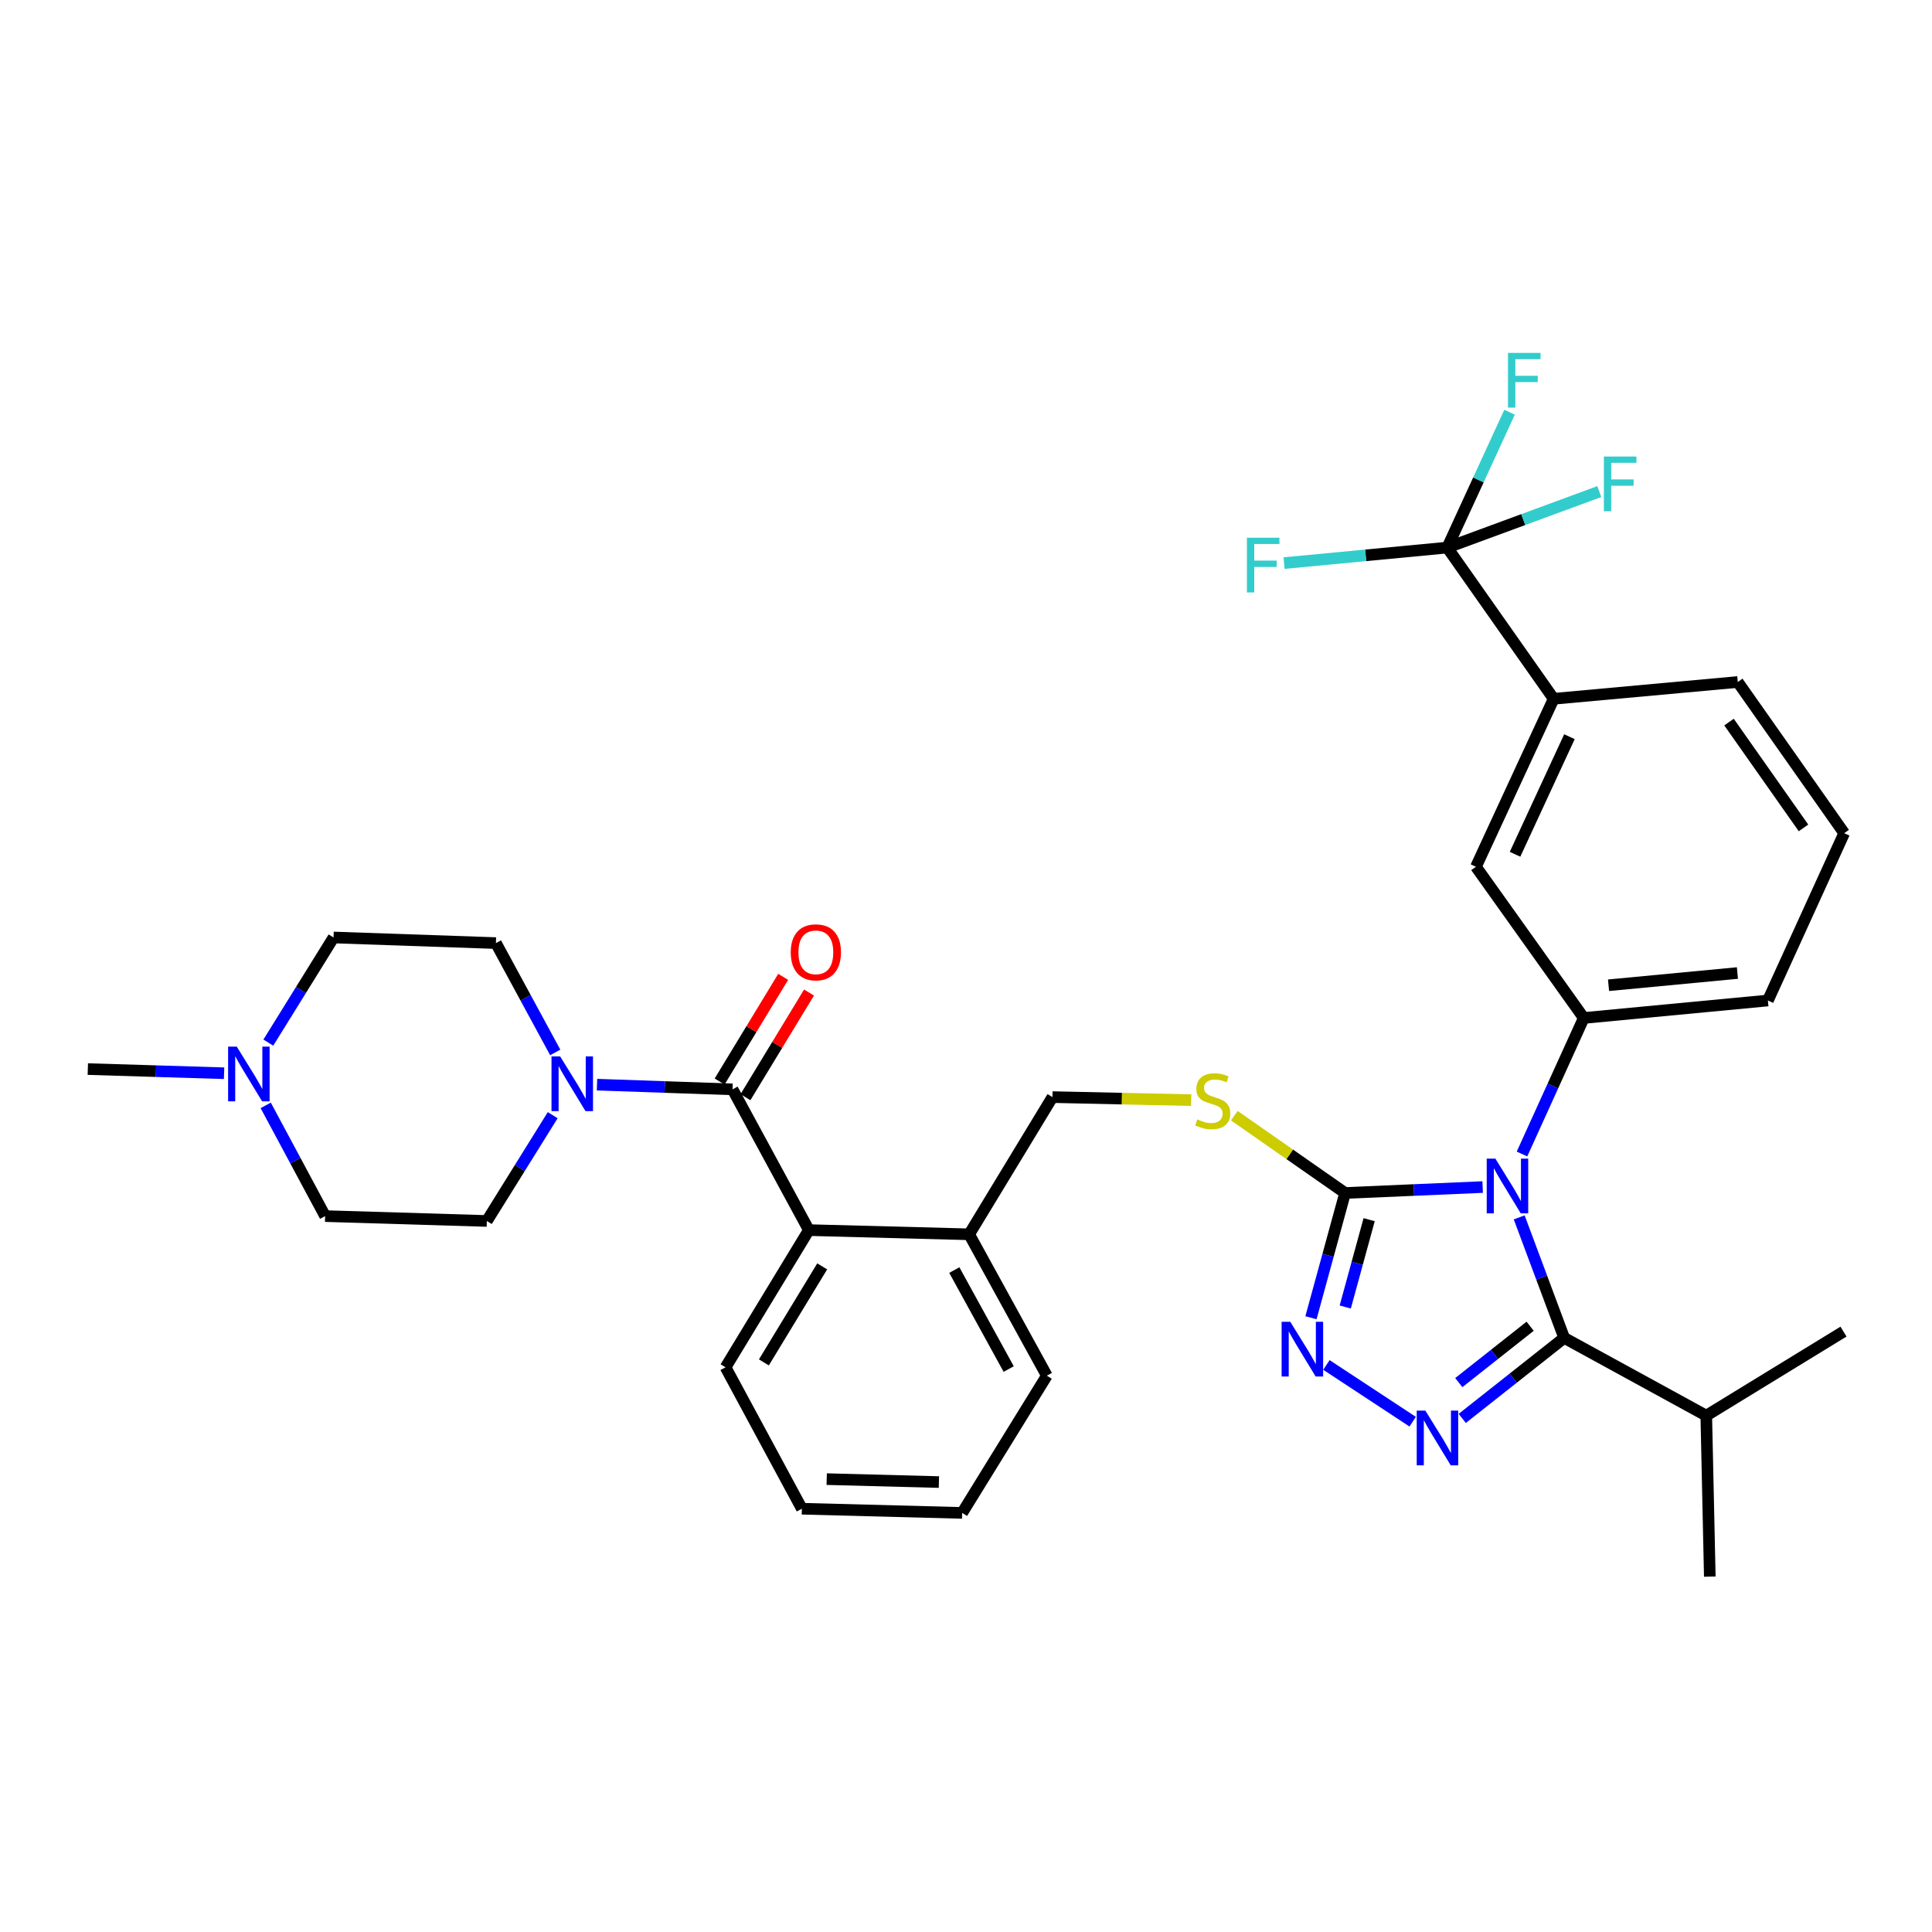 <?xml version='1.0' encoding='iso-8859-1'?>
<svg version='1.1' baseProfile='full'
              xmlns='http://www.w3.org/2000/svg'
                      xmlns:rdkit='http://www.rdkit.org/xml'
                      xmlns:xlink='http://www.w3.org/1999/xlink'
                  xml:space='preserve'
width='1000px' height='1000px' viewBox='0 0 1000 1000'>
<!-- END OF HEADER -->
<rect style='opacity:1.0;fill:#FFFFFF;stroke:none' width='1000' height='1000' x='0' y='0'> </rect>
<path class='bond-0' d='M 786.334,630.121 L 797.974,661.305' style='fill:none;fill-rule:evenodd;stroke:#0000FF;stroke-width:6px;stroke-linecap:butt;stroke-linejoin:miter;stroke-opacity:1' />
<path class='bond-0' d='M 797.974,661.305 L 809.614,692.488' style='fill:none;fill-rule:evenodd;stroke:#000000;stroke-width:6px;stroke-linecap:butt;stroke-linejoin:miter;stroke-opacity:1' />
<path class='bond-2' d='M 767.422,614.417 L 731.823,615.953' style='fill:none;fill-rule:evenodd;stroke:#0000FF;stroke-width:6px;stroke-linecap:butt;stroke-linejoin:miter;stroke-opacity:1' />
<path class='bond-2' d='M 731.823,615.953 L 696.223,617.489' style='fill:none;fill-rule:evenodd;stroke:#000000;stroke-width:6px;stroke-linecap:butt;stroke-linejoin:miter;stroke-opacity:1' />
<path class='bond-5' d='M 787.78,597.316 L 803.77,562.108' style='fill:none;fill-rule:evenodd;stroke:#0000FF;stroke-width:6px;stroke-linecap:butt;stroke-linejoin:miter;stroke-opacity:1' />
<path class='bond-5' d='M 803.77,562.108 L 819.76,526.901' style='fill:none;fill-rule:evenodd;stroke:#000000;stroke-width:6px;stroke-linecap:butt;stroke-linejoin:miter;stroke-opacity:1' />
<path class='bond-1' d='M 809.614,692.488 L 783.237,713.327' style='fill:none;fill-rule:evenodd;stroke:#000000;stroke-width:6px;stroke-linecap:butt;stroke-linejoin:miter;stroke-opacity:1' />
<path class='bond-1' d='M 783.237,713.327 L 756.859,734.166' style='fill:none;fill-rule:evenodd;stroke:#0000FF;stroke-width:6px;stroke-linecap:butt;stroke-linejoin:miter;stroke-opacity:1' />
<path class='bond-1' d='M 792,686.461 L 773.536,701.049' style='fill:none;fill-rule:evenodd;stroke:#000000;stroke-width:6px;stroke-linecap:butt;stroke-linejoin:miter;stroke-opacity:1' />
<path class='bond-1' d='M 773.536,701.049 L 755.072,715.636' style='fill:none;fill-rule:evenodd;stroke:#0000FF;stroke-width:6px;stroke-linecap:butt;stroke-linejoin:miter;stroke-opacity:1' />
<path class='bond-18' d='M 809.614,692.488 L 883.162,732.731' style='fill:none;fill-rule:evenodd;stroke:#000000;stroke-width:6px;stroke-linecap:butt;stroke-linejoin:miter;stroke-opacity:1' />
<path class='bond-34' d='M 731.197,735.862 L 686.555,706.5' style='fill:none;fill-rule:evenodd;stroke:#0000FF;stroke-width:6px;stroke-linecap:butt;stroke-linejoin:miter;stroke-opacity:1' />
<path class='bond-3' d='M 696.223,617.489 L 687.389,649.773' style='fill:none;fill-rule:evenodd;stroke:#000000;stroke-width:6px;stroke-linecap:butt;stroke-linejoin:miter;stroke-opacity:1' />
<path class='bond-3' d='M 687.389,649.773 L 678.555,682.058' style='fill:none;fill-rule:evenodd;stroke:#0000FF;stroke-width:6px;stroke-linecap:butt;stroke-linejoin:miter;stroke-opacity:1' />
<path class='bond-3' d='M 708.667,631.304 L 702.483,653.904' style='fill:none;fill-rule:evenodd;stroke:#000000;stroke-width:6px;stroke-linecap:butt;stroke-linejoin:miter;stroke-opacity:1' />
<path class='bond-3' d='M 702.483,653.904 L 696.299,676.503' style='fill:none;fill-rule:evenodd;stroke:#0000FF;stroke-width:6px;stroke-linecap:butt;stroke-linejoin:miter;stroke-opacity:1' />
<path class='bond-9' d='M 696.223,617.489 L 667.551,597.478' style='fill:none;fill-rule:evenodd;stroke:#000000;stroke-width:6px;stroke-linecap:butt;stroke-linejoin:miter;stroke-opacity:1' />
<path class='bond-9' d='M 667.551,597.478 L 638.878,577.468' style='fill:none;fill-rule:evenodd;stroke:#CCCC00;stroke-width:6px;stroke-linecap:butt;stroke-linejoin:miter;stroke-opacity:1' />
<path class='bond-4' d='M 379.159,563.849 L 418.663,636.701' style='fill:none;fill-rule:evenodd;stroke:#000000;stroke-width:6px;stroke-linecap:butt;stroke-linejoin:miter;stroke-opacity:1' />
<path class='bond-7' d='M 379.159,563.849 L 344.085,562.632' style='fill:none;fill-rule:evenodd;stroke:#000000;stroke-width:6px;stroke-linecap:butt;stroke-linejoin:miter;stroke-opacity:1' />
<path class='bond-7' d='M 344.085,562.632 L 309.011,561.416' style='fill:none;fill-rule:evenodd;stroke:#0000FF;stroke-width:6px;stroke-linecap:butt;stroke-linejoin:miter;stroke-opacity:1' />
<path class='bond-13' d='M 385.846,567.911 L 402.298,540.825' style='fill:none;fill-rule:evenodd;stroke:#000000;stroke-width:6px;stroke-linecap:butt;stroke-linejoin:miter;stroke-opacity:1' />
<path class='bond-13' d='M 402.298,540.825 L 418.749,513.738' style='fill:none;fill-rule:evenodd;stroke:#FF0000;stroke-width:6px;stroke-linecap:butt;stroke-linejoin:miter;stroke-opacity:1' />
<path class='bond-13' d='M 372.471,559.787 L 388.923,532.701' style='fill:none;fill-rule:evenodd;stroke:#000000;stroke-width:6px;stroke-linecap:butt;stroke-linejoin:miter;stroke-opacity:1' />
<path class='bond-13' d='M 388.923,532.701 L 405.374,505.615' style='fill:none;fill-rule:evenodd;stroke:#FF0000;stroke-width:6px;stroke-linecap:butt;stroke-linejoin:miter;stroke-opacity:1' />
<path class='bond-11' d='M 819.76,526.901 L 763.947,448.641' style='fill:none;fill-rule:evenodd;stroke:#000000;stroke-width:6px;stroke-linecap:butt;stroke-linejoin:miter;stroke-opacity:1' />
<path class='bond-24' d='M 819.76,526.901 L 915.059,517.86' style='fill:none;fill-rule:evenodd;stroke:#000000;stroke-width:6px;stroke-linecap:butt;stroke-linejoin:miter;stroke-opacity:1' />
<path class='bond-24' d='M 832.577,509.966 L 899.286,503.637' style='fill:none;fill-rule:evenodd;stroke:#000000;stroke-width:6px;stroke-linecap:butt;stroke-linejoin:miter;stroke-opacity:1' />
<path class='bond-6' d='M 749.107,283.428 L 804.172,361.696' style='fill:none;fill-rule:evenodd;stroke:#000000;stroke-width:6px;stroke-linecap:butt;stroke-linejoin:miter;stroke-opacity:1' />
<path class='bond-19' d='M 749.107,283.428 L 706.868,287.443' style='fill:none;fill-rule:evenodd;stroke:#000000;stroke-width:6px;stroke-linecap:butt;stroke-linejoin:miter;stroke-opacity:1' />
<path class='bond-19' d='M 706.868,287.443 L 664.629,291.459' style='fill:none;fill-rule:evenodd;stroke:#33CCCC;stroke-width:6px;stroke-linecap:butt;stroke-linejoin:miter;stroke-opacity:1' />
<path class='bond-20' d='M 749.107,283.428 L 788.446,268.935' style='fill:none;fill-rule:evenodd;stroke:#000000;stroke-width:6px;stroke-linecap:butt;stroke-linejoin:miter;stroke-opacity:1' />
<path class='bond-20' d='M 788.446,268.935 L 827.786,254.442' style='fill:none;fill-rule:evenodd;stroke:#33CCCC;stroke-width:6px;stroke-linecap:butt;stroke-linejoin:miter;stroke-opacity:1' />
<path class='bond-21' d='M 749.107,283.428 L 765.226,248.397' style='fill:none;fill-rule:evenodd;stroke:#000000;stroke-width:6px;stroke-linecap:butt;stroke-linejoin:miter;stroke-opacity:1' />
<path class='bond-21' d='M 765.226,248.397 L 781.346,213.365' style='fill:none;fill-rule:evenodd;stroke:#33CCCC;stroke-width:6px;stroke-linecap:butt;stroke-linejoin:miter;stroke-opacity:1' />
<path class='bond-15' d='M 287.391,544.74 L 272.042,516.443' style='fill:none;fill-rule:evenodd;stroke:#0000FF;stroke-width:6px;stroke-linecap:butt;stroke-linejoin:miter;stroke-opacity:1' />
<path class='bond-15' d='M 272.042,516.443 L 256.692,488.145' style='fill:none;fill-rule:evenodd;stroke:#000000;stroke-width:6px;stroke-linecap:butt;stroke-linejoin:miter;stroke-opacity:1' />
<path class='bond-16' d='M 286.077,577.222 L 269.033,604.597' style='fill:none;fill-rule:evenodd;stroke:#0000FF;stroke-width:6px;stroke-linecap:butt;stroke-linejoin:miter;stroke-opacity:1' />
<path class='bond-16' d='M 269.033,604.597 L 251.989,631.972' style='fill:none;fill-rule:evenodd;stroke:#000000;stroke-width:6px;stroke-linecap:butt;stroke-linejoin:miter;stroke-opacity:1' />
<path class='bond-8' d='M 418.663,636.701 L 501.634,638.875' style='fill:none;fill-rule:evenodd;stroke:#000000;stroke-width:6px;stroke-linecap:butt;stroke-linejoin:miter;stroke-opacity:1' />
<path class='bond-25' d='M 418.663,636.701 L 375.542,707.711' style='fill:none;fill-rule:evenodd;stroke:#000000;stroke-width:6px;stroke-linecap:butt;stroke-linejoin:miter;stroke-opacity:1' />
<path class='bond-25' d='M 425.57,655.475 L 395.386,705.182' style='fill:none;fill-rule:evenodd;stroke:#000000;stroke-width:6px;stroke-linecap:butt;stroke-linejoin:miter;stroke-opacity:1' />
<path class='bond-17' d='M 616.555,569.429 L 580.65,568.643' style='fill:none;fill-rule:evenodd;stroke:#CCCC00;stroke-width:6px;stroke-linecap:butt;stroke-linejoin:miter;stroke-opacity:1' />
<path class='bond-17' d='M 580.65,568.643 L 544.746,567.857' style='fill:none;fill-rule:evenodd;stroke:#000000;stroke-width:6px;stroke-linecap:butt;stroke-linejoin:miter;stroke-opacity:1' />
<path class='bond-10' d='M 804.172,361.696 L 763.947,448.641' style='fill:none;fill-rule:evenodd;stroke:#000000;stroke-width:6px;stroke-linecap:butt;stroke-linejoin:miter;stroke-opacity:1' />
<path class='bond-10' d='M 812.34,381.309 L 784.183,442.17' style='fill:none;fill-rule:evenodd;stroke:#000000;stroke-width:6px;stroke-linecap:butt;stroke-linejoin:miter;stroke-opacity:1' />
<path class='bond-35' d='M 804.172,361.696 L 899.471,353.003' style='fill:none;fill-rule:evenodd;stroke:#000000;stroke-width:6px;stroke-linecap:butt;stroke-linejoin:miter;stroke-opacity:1' />
<path class='bond-12' d='M 138.883,539.656 L 155.763,512.449' style='fill:none;fill-rule:evenodd;stroke:#0000FF;stroke-width:6px;stroke-linecap:butt;stroke-linejoin:miter;stroke-opacity:1' />
<path class='bond-12' d='M 155.763,512.449 L 172.642,485.241' style='fill:none;fill-rule:evenodd;stroke:#000000;stroke-width:6px;stroke-linecap:butt;stroke-linejoin:miter;stroke-opacity:1' />
<path class='bond-26' d='M 115.984,555.504 L 80.719,554.43' style='fill:none;fill-rule:evenodd;stroke:#0000FF;stroke-width:6px;stroke-linecap:butt;stroke-linejoin:miter;stroke-opacity:1' />
<path class='bond-26' d='M 80.719,554.43 L 45.455,553.356' style='fill:none;fill-rule:evenodd;stroke:#000000;stroke-width:6px;stroke-linecap:butt;stroke-linejoin:miter;stroke-opacity:1' />
<path class='bond-37' d='M 137.529,572.141 L 152.908,600.796' style='fill:none;fill-rule:evenodd;stroke:#0000FF;stroke-width:6px;stroke-linecap:butt;stroke-linejoin:miter;stroke-opacity:1' />
<path class='bond-37' d='M 152.908,600.796 L 168.287,629.451' style='fill:none;fill-rule:evenodd;stroke:#000000;stroke-width:6px;stroke-linecap:butt;stroke-linejoin:miter;stroke-opacity:1' />
<path class='bond-14' d='M 501.634,638.875 L 544.746,567.857' style='fill:none;fill-rule:evenodd;stroke:#000000;stroke-width:6px;stroke-linecap:butt;stroke-linejoin:miter;stroke-opacity:1' />
<path class='bond-29' d='M 501.634,638.875 L 541.842,712.058' style='fill:none;fill-rule:evenodd;stroke:#000000;stroke-width:6px;stroke-linecap:butt;stroke-linejoin:miter;stroke-opacity:1' />
<path class='bond-29' d='M 493.951,657.387 L 522.096,708.615' style='fill:none;fill-rule:evenodd;stroke:#000000;stroke-width:6px;stroke-linecap:butt;stroke-linejoin:miter;stroke-opacity:1' />
<path class='bond-23' d='M 256.692,488.145 L 172.642,485.241' style='fill:none;fill-rule:evenodd;stroke:#000000;stroke-width:6px;stroke-linecap:butt;stroke-linejoin:miter;stroke-opacity:1' />
<path class='bond-22' d='M 251.989,631.972 L 168.287,629.451' style='fill:none;fill-rule:evenodd;stroke:#000000;stroke-width:6px;stroke-linecap:butt;stroke-linejoin:miter;stroke-opacity:1' />
<path class='bond-30' d='M 883.162,732.731 L 954.189,689.237' style='fill:none;fill-rule:evenodd;stroke:#000000;stroke-width:6px;stroke-linecap:butt;stroke-linejoin:miter;stroke-opacity:1' />
<path class='bond-31' d='M 883.162,732.731 L 884.988,816.051' style='fill:none;fill-rule:evenodd;stroke:#000000;stroke-width:6px;stroke-linecap:butt;stroke-linejoin:miter;stroke-opacity:1' />
<path class='bond-28' d='M 915.059,517.86 L 954.545,431.254' style='fill:none;fill-rule:evenodd;stroke:#000000;stroke-width:6px;stroke-linecap:butt;stroke-linejoin:miter;stroke-opacity:1' />
<path class='bond-32' d='M 375.542,707.711 L 415.046,780.911' style='fill:none;fill-rule:evenodd;stroke:#000000;stroke-width:6px;stroke-linecap:butt;stroke-linejoin:miter;stroke-opacity:1' />
<path class='bond-27' d='M 899.471,353.003 L 954.545,431.254' style='fill:none;fill-rule:evenodd;stroke:#000000;stroke-width:6px;stroke-linecap:butt;stroke-linejoin:miter;stroke-opacity:1' />
<path class='bond-27' d='M 894.936,373.747 L 933.488,428.523' style='fill:none;fill-rule:evenodd;stroke:#000000;stroke-width:6px;stroke-linecap:butt;stroke-linejoin:miter;stroke-opacity:1' />
<path class='bond-33' d='M 541.842,712.058 L 498.009,783.084' style='fill:none;fill-rule:evenodd;stroke:#000000;stroke-width:6px;stroke-linecap:butt;stroke-linejoin:miter;stroke-opacity:1' />
<path class='bond-36' d='M 415.046,780.911 L 498.009,783.084' style='fill:none;fill-rule:evenodd;stroke:#000000;stroke-width:6px;stroke-linecap:butt;stroke-linejoin:miter;stroke-opacity:1' />
<path class='bond-36' d='M 427.9,765.594 L 485.974,767.115' style='fill:none;fill-rule:evenodd;stroke:#000000;stroke-width:6px;stroke-linecap:butt;stroke-linejoin:miter;stroke-opacity:1' />
<path  class='atom-0' d='M 774.005 599.703
L 783.285 614.703
Q 784.205 616.183, 785.685 618.863
Q 787.165 621.543, 787.245 621.703
L 787.245 599.703
L 791.005 599.703
L 791.005 628.023
L 787.125 628.023
L 777.165 611.623
Q 776.005 609.703, 774.765 607.503
Q 773.565 605.303, 773.205 604.623
L 773.205 628.023
L 769.525 628.023
L 769.525 599.703
L 774.005 599.703
' fill='#0000FF'/>
<path  class='atom-2' d='M 737.77 730.142
L 747.05 745.142
Q 747.97 746.622, 749.45 749.302
Q 750.93 751.982, 751.01 752.142
L 751.01 730.142
L 754.77 730.142
L 754.77 758.462
L 750.89 758.462
L 740.93 742.062
Q 739.77 740.142, 738.53 737.942
Q 737.33 735.742, 736.97 735.062
L 736.97 758.462
L 733.29 758.462
L 733.29 730.142
L 737.77 730.142
' fill='#0000FF'/>
<path  class='atom-4' d='M 667.847 684.153
L 677.127 699.153
Q 678.047 700.633, 679.527 703.313
Q 681.007 705.993, 681.087 706.153
L 681.087 684.153
L 684.847 684.153
L 684.847 712.473
L 680.967 712.473
L 671.007 696.073
Q 669.847 694.153, 668.607 691.953
Q 667.407 689.753, 667.047 689.073
L 667.047 712.473
L 663.367 712.473
L 663.367 684.153
L 667.847 684.153
' fill='#0000FF'/>
<path  class='atom-8' d='M 289.936 546.811
L 299.216 561.811
Q 300.136 563.291, 301.616 565.971
Q 303.096 568.651, 303.176 568.811
L 303.176 546.811
L 306.936 546.811
L 306.936 575.131
L 303.056 575.131
L 293.096 558.731
Q 291.936 556.811, 290.696 554.611
Q 289.496 552.411, 289.136 551.731
L 289.136 575.131
L 285.456 575.131
L 285.456 546.811
L 289.936 546.811
' fill='#0000FF'/>
<path  class='atom-10' d='M 619.709 579.394
Q 620.029 579.514, 621.349 580.074
Q 622.669 580.634, 624.109 580.994
Q 625.589 581.314, 627.029 581.314
Q 629.709 581.314, 631.269 580.034
Q 632.829 578.714, 632.829 576.434
Q 632.829 574.874, 632.029 573.914
Q 631.269 572.954, 630.069 572.434
Q 628.869 571.914, 626.869 571.314
Q 624.349 570.554, 622.829 569.834
Q 621.349 569.114, 620.269 567.594
Q 619.229 566.074, 619.229 563.514
Q 619.229 559.954, 621.629 557.754
Q 624.069 555.554, 628.869 555.554
Q 632.149 555.554, 635.869 557.114
L 634.949 560.194
Q 631.549 558.794, 628.989 558.794
Q 626.229 558.794, 624.709 559.954
Q 623.189 561.074, 623.229 563.034
Q 623.229 564.554, 623.989 565.474
Q 624.789 566.394, 625.909 566.914
Q 627.069 567.434, 628.989 568.034
Q 631.549 568.834, 633.069 569.634
Q 634.589 570.434, 635.669 572.074
Q 636.789 573.674, 636.789 576.434
Q 636.789 580.354, 634.149 582.474
Q 631.549 584.554, 627.189 584.554
Q 624.669 584.554, 622.749 583.994
Q 620.869 583.474, 618.629 582.554
L 619.709 579.394
' fill='#CCCC00'/>
<path  class='atom-13' d='M 122.549 541.734
L 131.829 556.734
Q 132.749 558.214, 134.229 560.894
Q 135.709 563.574, 135.789 563.734
L 135.789 541.734
L 139.549 541.734
L 139.549 570.054
L 135.669 570.054
L 125.709 553.654
Q 124.549 551.734, 123.309 549.534
Q 122.109 547.334, 121.749 546.654
L 121.749 570.054
L 118.069 570.054
L 118.069 541.734
L 122.549 541.734
' fill='#0000FF'/>
<path  class='atom-14' d='M 409.288 492.92
Q 409.288 486.12, 412.648 482.32
Q 416.008 478.52, 422.288 478.52
Q 428.568 478.52, 431.928 482.32
Q 435.288 486.12, 435.288 492.92
Q 435.288 499.8, 431.888 503.72
Q 428.488 507.6, 422.288 507.6
Q 416.048 507.6, 412.648 503.72
Q 409.288 499.84, 409.288 492.92
M 422.288 504.4
Q 426.608 504.4, 428.928 501.52
Q 431.288 498.6, 431.288 492.92
Q 431.288 487.36, 428.928 484.56
Q 426.608 481.72, 422.288 481.72
Q 417.968 481.72, 415.608 484.52
Q 413.288 487.32, 413.288 492.92
Q 413.288 498.64, 415.608 501.52
Q 417.968 504.4, 422.288 504.4
' fill='#FF0000'/>
<path  class='atom-20' d='M 645.396 278.327
L 662.236 278.327
L 662.236 281.567
L 649.196 281.567
L 649.196 290.167
L 660.796 290.167
L 660.796 293.447
L 649.196 293.447
L 649.196 306.647
L 645.396 306.647
L 645.396 278.327
' fill='#33CCCC'/>
<path  class='atom-21' d='M 830.17 236.302
L 847.01 236.302
L 847.01 239.542
L 833.97 239.542
L 833.97 248.142
L 845.57 248.142
L 845.57 251.422
L 833.97 251.422
L 833.97 264.622
L 830.17 264.622
L 830.17 236.302
' fill='#33CCCC'/>
<path  class='atom-22' d='M 780.538 182.662
L 797.378 182.662
L 797.378 185.902
L 784.338 185.902
L 784.338 194.502
L 795.938 194.502
L 795.938 197.782
L 784.338 197.782
L 784.338 210.982
L 780.538 210.982
L 780.538 182.662
' fill='#33CCCC'/>
</svg>

